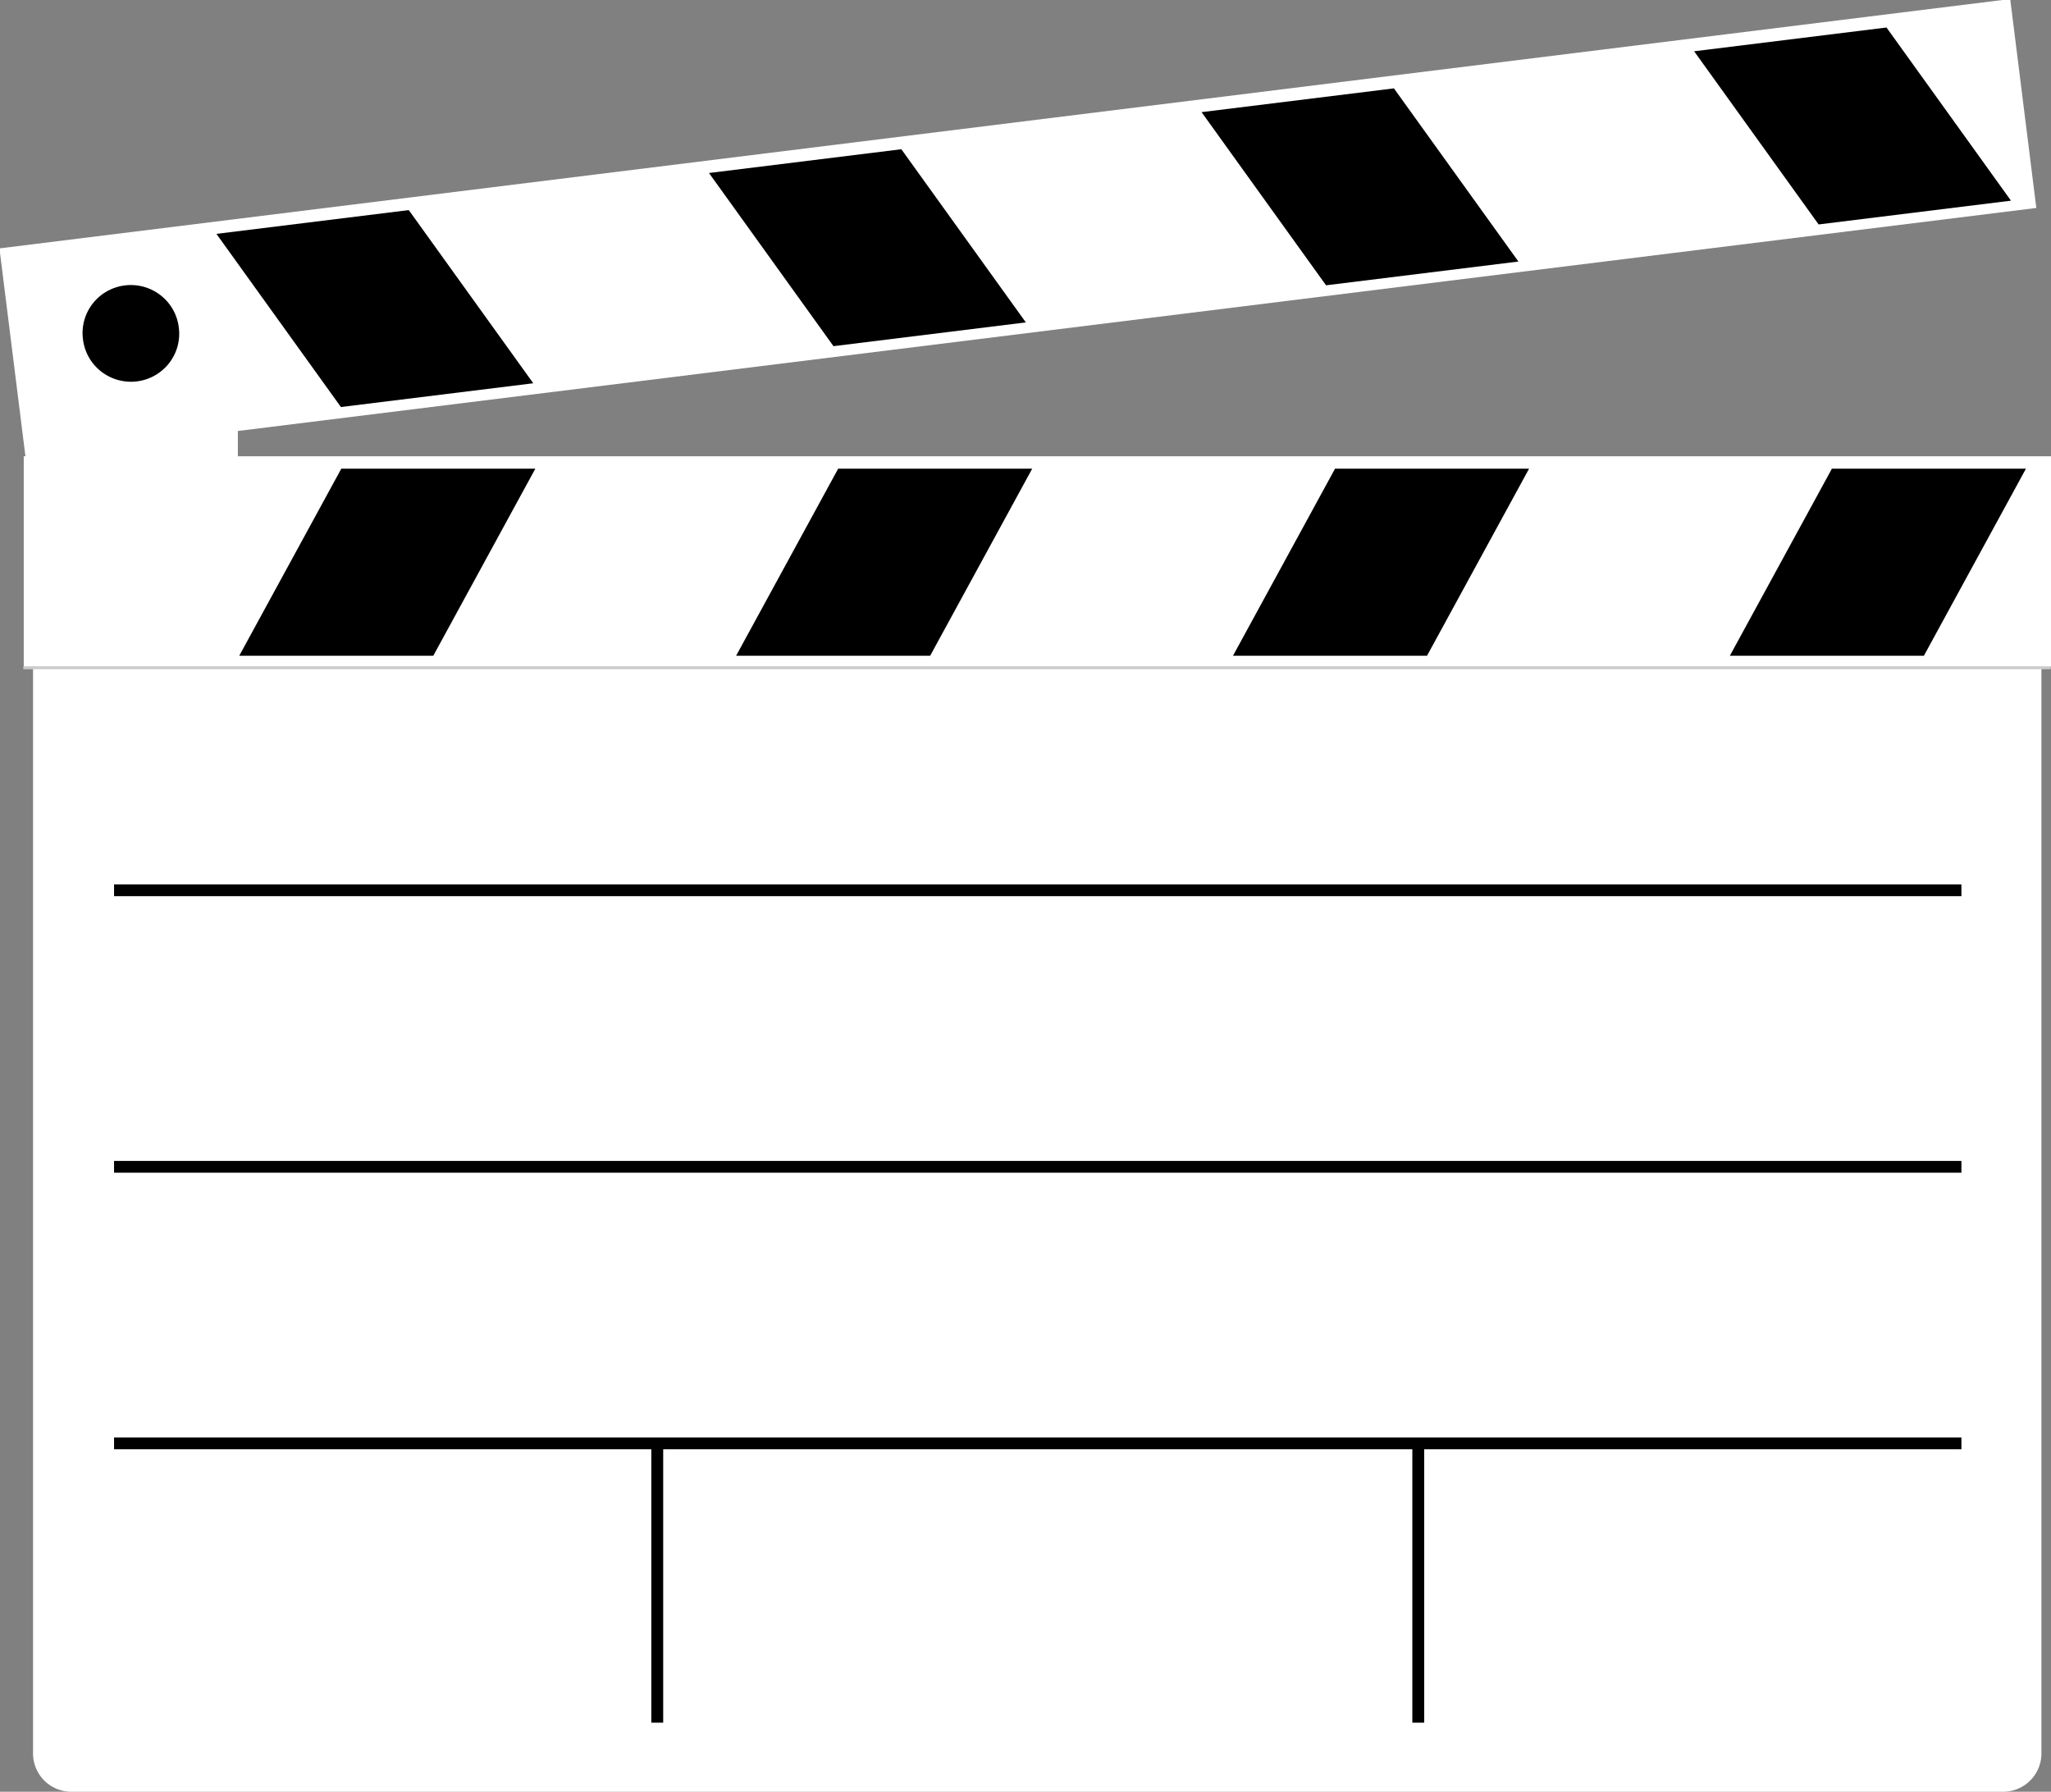 <?xml version="1.0" encoding="UTF-8" standalone="no"?><svg xmlns="http://www.w3.org/2000/svg" xmlns:xlink="http://www.w3.org/1999/xlink" fill="#ffffff" height="419" preserveAspectRatio="xMidYMid meet" version="1" viewBox="10.0 32.5 479.7 419.0" width="479.7" zoomAndPan="magnify"><rect x="10.0" y="32.5" width="479.7" height="419.0" fill="#808080" stroke="none"/><g><g id="change1_2"><path d="m351.64 138.48h70.454a10.342 10.406 0 0 1 10.342 10.406v28.739a10.342 10.406 0 0 1 -10.342 10.406h-70.454a10.342 10.406 0 0 1 -10.342 -10.406v-28.739a10.342 10.406 0 0 1 10.342 -10.406" fill="inherit" fill-rule="evenodd" transform="matrix(0 1 1 0 -122.4 -250.42)"/></g><g id="change1_3"><path d="m149.09 421.35h451.81a8.963 8.963 0 0 1 8.963 8.963v262.65a8.963 8.963 0 0 1 -8.963 8.963h-451.81a8.963 8.963 0 0 1 -8.963 -8.963v-262.65a8.963 8.963 0 0 1 8.963 -8.963" fill="inherit" fill-rule="evenodd" transform="translate(-122.4 -250.42)"/></g><g fill-rule="evenodd"><g id="change1_1"><path d="m73.681 283.34h683.46v71.429h-683.46z" fill="inherit" transform="matrix(.694 0 0 .689 -35.583 -56.02)"/></g><g id="change2_1"><path d="m328.83-392.17h65.393v73.897h-65.393z" fill="#000000" transform="matrix(.694 0 .323 -.592 -35.583 -46.31)"/></g><g id="change2_2"><path d="m496.28-392.17h65.393v73.897h-65.393z" fill="#000000" transform="matrix(.694 0 .323 -.592 -35.583 -46.31)"/></g><g id="change2_3"><path d="m663.73-392.17h65.393v73.897h-65.393z" fill="#000000" transform="matrix(.694 0 .323 -.592 -35.583 -46.31)"/></g><g id="change2_4"><path d="m831.18-392.17h65.393v73.897h-65.393z" fill="#000000" transform="matrix(.694 0 .323 -.592 -35.583 -46.31)"/></g></g><g id="change1_4"><path d="m-563.07 354.79h474.08v49.253h-474.08z" fill="inherit" fill-rule="evenodd" transform="matrix(-.992 .123 .124 .992 -122.4 -250.42)"/></g><g id="change2_5"><path d="m328.83-392.17h65.393v73.897h-65.393z" fill="#000000" fill-rule="evenodd" transform="matrix(-.688 .085 -.394 -.548 552.06 -163.432)"/></g><g id="change2_6"><path d="m496.28-392.17h65.393v73.897h-65.393z" fill="#000000" fill-rule="evenodd" transform="matrix(-.688 .085 -.394 -.548 552.06 -163.432)"/></g><g id="change2_7"><path d="m663.73-392.17h65.393v73.897h-65.393z" fill="#000000" fill-rule="evenodd" transform="matrix(-.688 .085 -.394 -.548 552.06 -163.432)"/></g><g id="change2_8"><path d="m831.18-392.17h65.393v73.897h-65.393z" fill="#000000" fill-rule="evenodd" transform="matrix(-.688 .085 -.394 -.548 552.06 -163.432)"/></g><g id="change2_9"><path d="m125.71 168.08a14.286 14.286 0 1 1 -28.571 0 14.286 14.286 0 1 1 28.571 0z" fill="#000000" fill-rule="evenodd" stroke="#000000" stroke-width="4" transform="matrix(.688 -.085 .086 .684 -50.502 4.97)"/></g><path d="m137.85 439.07h474.2" fill="none" stroke="#cccccc" stroke-width="0.692" transform="translate(-122.4 -250.42)"/><g fill="none" stroke="#000000" stroke-width="4"><path d="m104.12 618.35h622.58" transform="matrix(.694 0 0 .689 -35.583 -56.01)"/><g><path d="m307.96 713.15v-93.833" transform="matrix(.694 0 0 .689 -50 -56.01)"/><path d="m564.43 713.15v-93.833" transform="matrix(.694 0 0 .689 -50 -56.01)"/></g><path d="m104.12 524.49h622.58" transform="matrix(.694 0 0 .689 -35.583 -56.01)"/><path d="m104.12 430.63h622.58" transform="matrix(.694 0 0 .689 -35.583 -56.01)"/></g></g></svg>